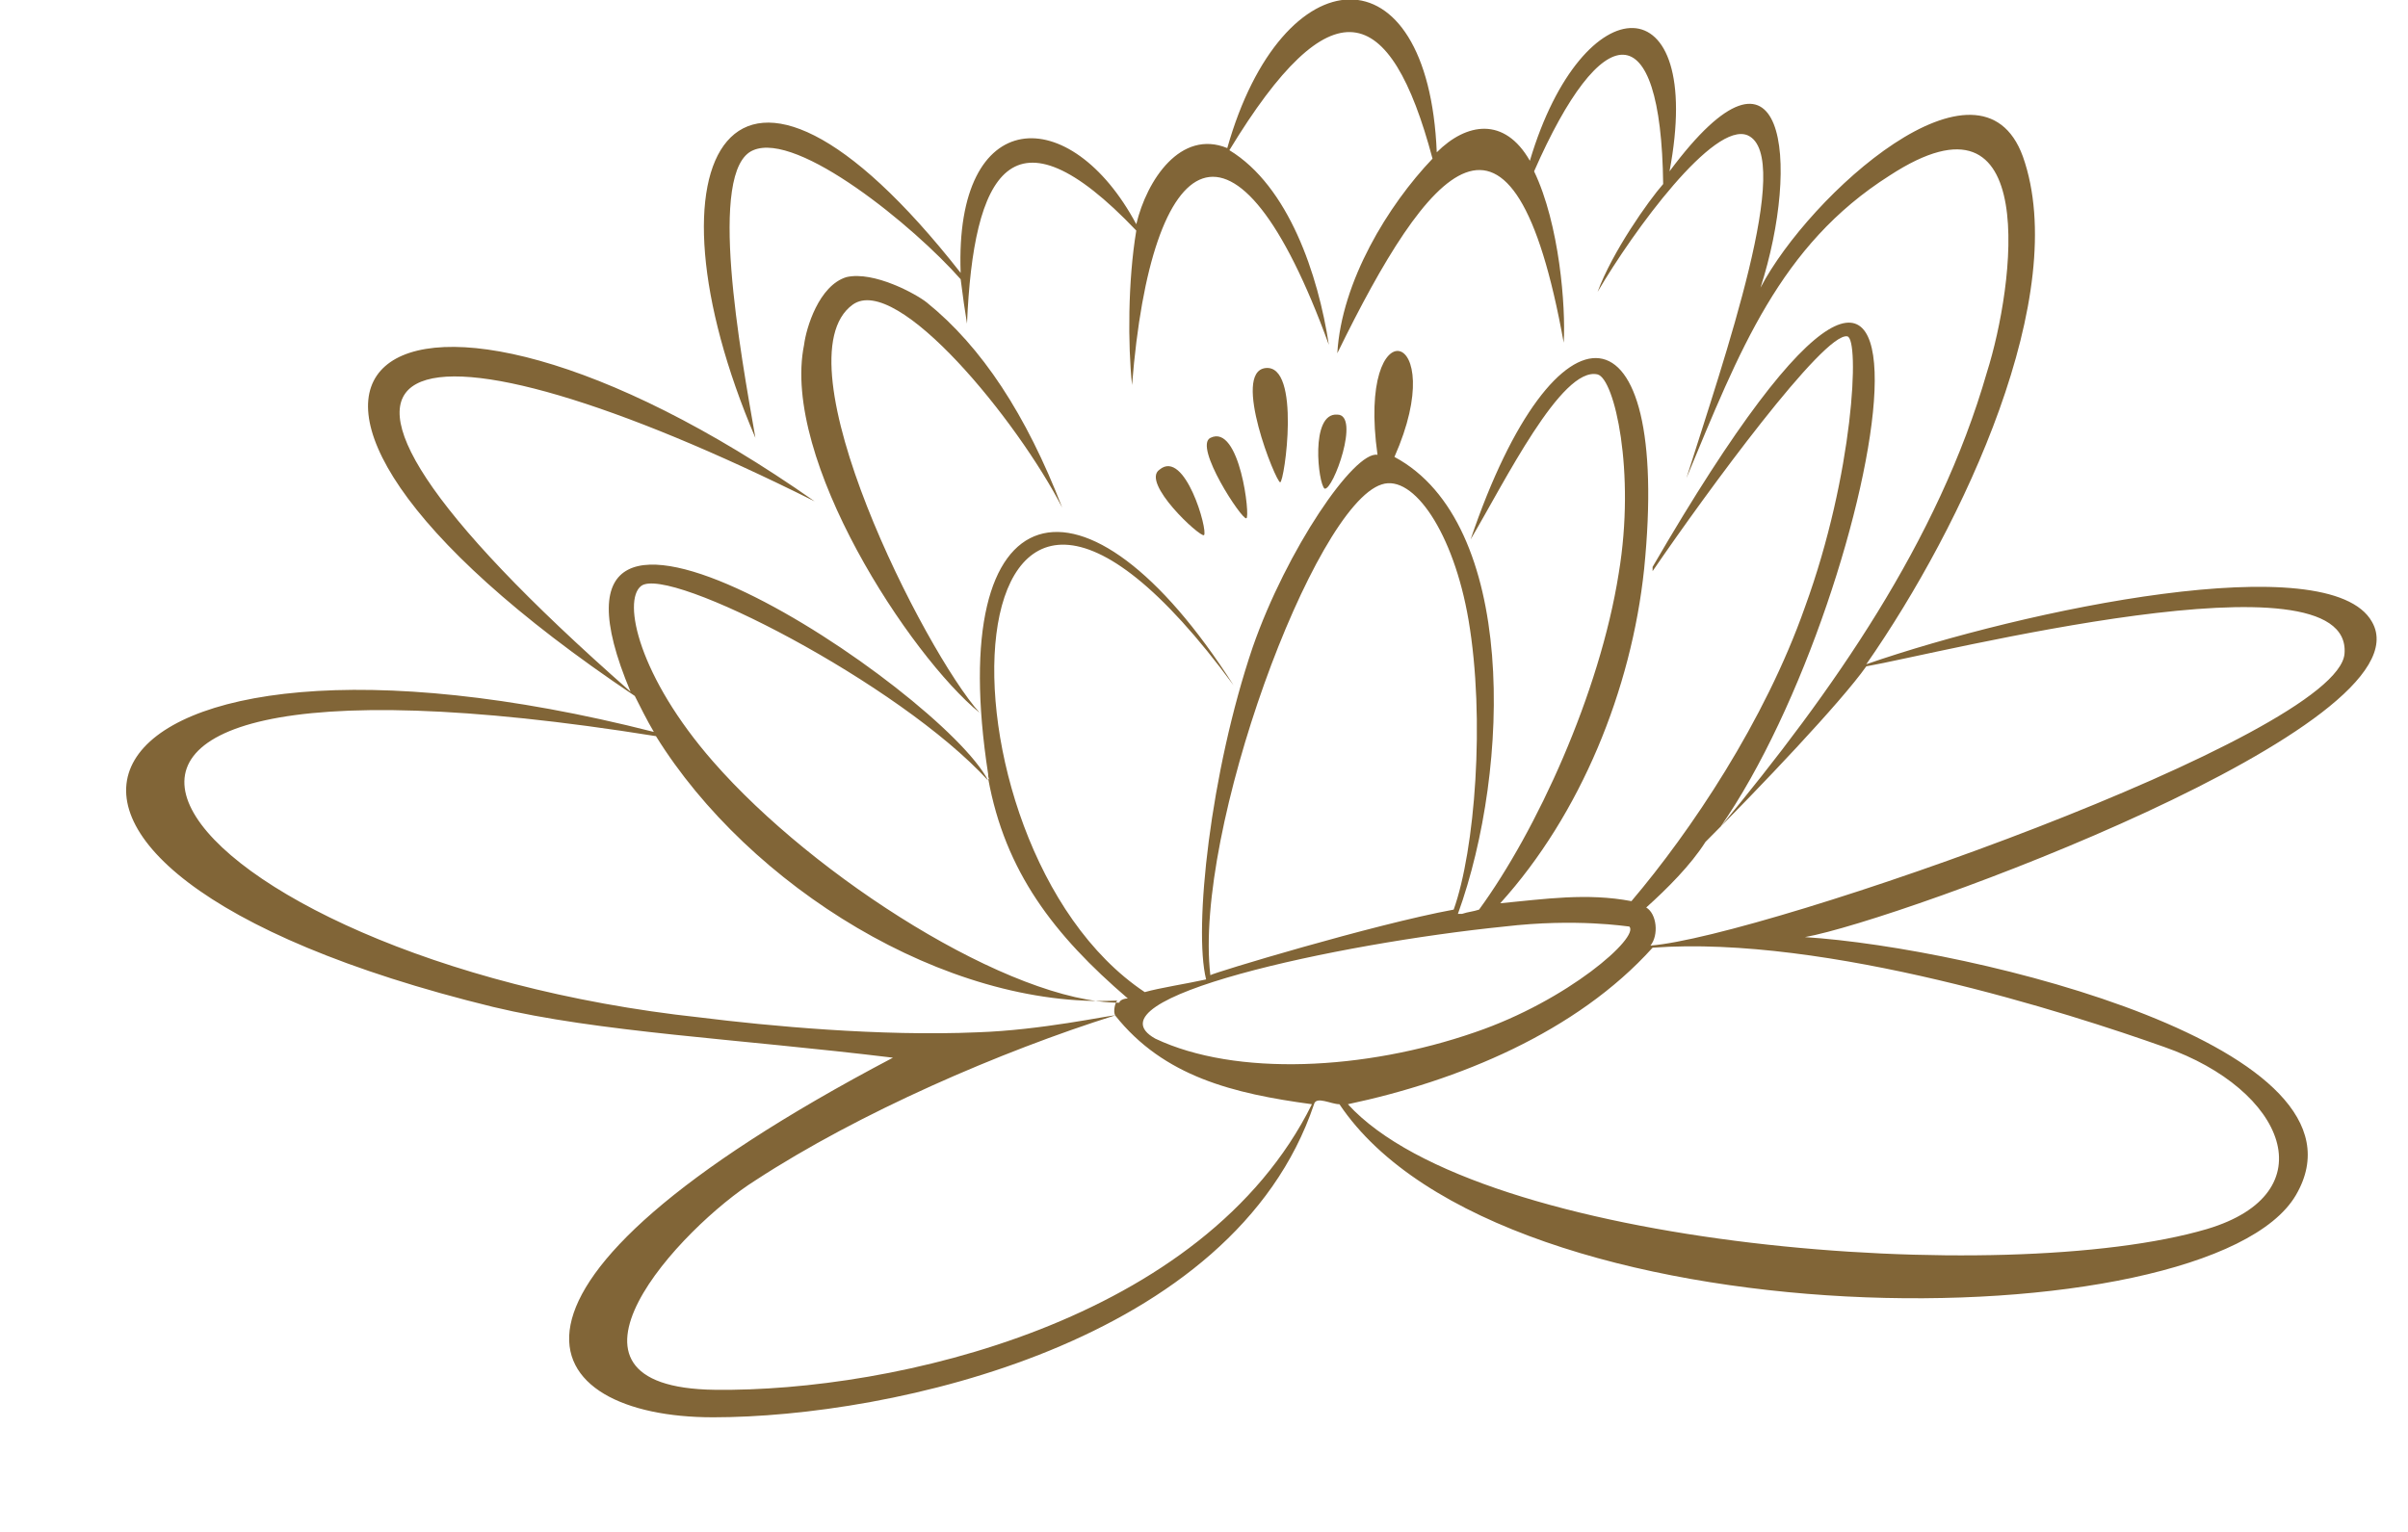 <?xml version="1.0" encoding="utf-8"?>
<!-- Generator: Adobe Illustrator 28.1.0, SVG Export Plug-In . SVG Version: 6.00 Build 0)  -->
<svg version="1.1" id="Calque_1" xmlns="http://www.w3.org/2000/svg" xmlns:xlink="http://www.w3.org/1999/xlink" x="0px" y="0px"
	 viewBox="0 0 113.8 72.4" style="enable-background:new 0 0 113.8 72.4;" xml:space="preserve">
<style type="text/css">
	.st0{fill:#816537;}
</style>
<g>
	<path class="st0" d="M50.2,24c-1.7-4.4-3.8-7.6-6.4-9.7c-0.5-0.4-2.5-1.5-3.8-1.2c-1.3,0.4-1.9,2.4-2,3.2c-1.1,5.4,5,14.7,8.3,17.4
		c-2.6-2.9-9.6-16.7-6-19.3C42.4,12.9,48.1,19.9,50.2,24z"/>
	<path class="st0" d="M56.9,25.3c0.2-0.2-0.9-4.1-2.1-3.1C53.9,22.8,56.7,25.4,56.9,25.3z"/>
	<path class="st0" d="M58.9,24.5c0.2,0-0.3-4.5-1.7-3.8C56.4,21.1,58.7,24.6,58.9,24.5z"/>
	<path class="st0" d="M59.8,17.4c-1.6,0.2,0.5,5.4,0.7,5.4S61.5,17.2,59.8,17.4z"/>
	<path class="st0" d="M63.2,19.6c-1.3-0.1-0.9,3.3-0.6,3.5C63,23.2,64.3,19.6,63.2,19.6z"/>
	<path class="st0" d="M112.1,29.4c-2-3.6-16.4-0.6-23.9,2c4.6-6.6,9.7-17.5,7.4-24c-2-5.5-10.1,1.8-12.4,6.2
		c1.9-5.9,1.2-12.9-4.3-5.5c1.7-9-4.1-8.9-6.6-0.5c-1.2-2.1-3-1.8-4.4-0.4C67.5-2.6,60.6-2.2,58,7c-2.2-0.9-3.8,1.5-4.3,3.6
		c-3.1-5.8-8.6-5.7-8.3,2.3C34.5-1,30.1,7.6,35.7,20.7C35,16.7,33.4,8,35.6,7.1c2.1-0.9,7.6,3.6,9.8,6.1c0.1,0.8,0.2,1.5,0.3,2.1
		c0.3-7.1,2.1-10.6,8-4.4c-0.4,2.4-0.4,5.4-0.2,7.3c0.9-11.4,4.9-14,9.3-1.9c-0.5-3.3-1.9-7.5-4.7-9.2c4.8-7.9,7.6-7.1,9.6,0.4
		c-2.1,2.2-4.3,5.8-4.5,9.2c4.3-8.8,8.3-13.8,10.7-0.5c0.1-1.7-0.2-5.6-1.4-8.1c3.2-7.3,6-7.6,6.1,0.6c-0.7,0.8-2.4,3.2-3.1,5.1
		c1.7-2.9,5.5-8.1,7.1-7.4c2.2,1-1.1,10.5-2.9,16.2c2.5-6,4.4-11,9.6-14.3c7.2-4.7,5.9,5.2,4.6,9.3c-2.3,8-7.3,15.1-12.6,21.5
		c7.8-11.2,12.7-39.7-3.2-12.3c0,0.1,0,0.2,0,0.2c2.6-3.8,8.1-11.3,9.2-11.1c0.6,0.1,0.3,6.5-2,12.8c-1.9,5.4-5.4,10.6-8.2,13.9
		c-2.1-0.4-4.1-0.1-6.2,0.1c3.8-4.2,6.2-10.1,6.8-15.8c1.3-12.9-4.2-13.2-8.2-1.4c1.6-2.7,4.3-8.2,6-7.8c0.8,0.2,1.8,4.6,1,9.4
		c-0.9,5.7-3.9,12.2-6.6,15.9c-0.3,0.1-0.5,0.1-0.8,0.2c0,0,0,0,0,0c-0.1,0-0.1,0-0.2,0c2.5-6.9,2.8-18.5-3-21.6
		c2.7-6.1-1.8-7.2-0.8-0.1c-1.1-0.2-4.3,4.5-5.9,9.1c-2,5.9-2.8,13.3-2.2,15.7c-0.9,0.2-2.2,0.4-2.9,0.6c-10.5-7-9.6-33.3,4.2-14.5
		c-7-11-13.7-9.4-11.6,4.2c0,0.1,0,0.2,0.1,0.3c0,0-0.1-0.1-0.1-0.1c0.8,4.4,3.1,7.4,6.6,10.4c-0.2,0-0.4,0.1-0.4,0.2
		c-5.1,0-14.4-5.9-19.2-11.4c-3.5-4-4.3-7.6-3.4-8.3c1.3-1,12.2,4.6,16.4,9.2c-2.2-4.3-22.7-18-16.9-4.2
		C10,15.3,19.7,14.3,38.5,23.7C18.4,9.6,7.3,17.7,30,32.9c0.2,0.4,0.6,1.2,0.9,1.7c-27.5-7-35.4,6.2-7.6,13c5,1.2,11.5,1.5,18.9,2.4
		c-20.9,11-16.9,17-8.5,17s24.6-3.5,28.4-14.8c0.1-0.4,0.8,0,1.2,0c7.7,11.5,41.1,11.3,45.2,4.3S93.2,44.8,85.3,44.3
		C89.8,43.5,114.9,34.3,112.1,29.4z M53.9,11C53.9,11,53.9,11,53.9,11C53.9,11,53.9,11,53.9,11C53.9,11,53.9,11,53.9,11z M65.3,22.9
		c1.5-0.5,3.4,2.3,4.1,6.4c0.8,4.7,0.3,10.9-0.7,13.7c-3.8,0.7-11.4,3-11.5,3.1C56.4,39.3,62.1,23.9,65.3,22.9z M33.1,48.1
		C8,45.4-5.2,29,31,34.8c4.4,7.1,13.7,12.9,21.8,12.5c-0.1,0.1-0.2,0.5-0.1,0.7c-0.3,0-3.5,0.7-6.5,0.8C41.6,49,36.3,48.5,33.1,48.1
		z M62,52.2c-5.1,10.3-19.8,13.6-28.2,13.5c-8.7-0.1-1.6-7.7,1.9-9.9c4.9-3.2,11.6-6.1,17-7.8C55,50.9,58.3,51.7,62,52.2
		C62,52.2,62,52.2,62,52.2z M54.6,49.1c-3.4-1.9,8.6-4.5,16.5-5.3c3.4-0.4,5.8,0,5.9,0c0.5,0.5-2.9,3.5-7.3,5
		C64.5,50.6,58.4,50.9,54.6,49.1z M102.3,49.5c5.7,2,7.7,6.9,2,8.6c-9.5,2.8-34.4,0.9-40.6-5.9c5.2-1.1,10.8-3.4,14.4-7.4
		C86.3,44.2,97.8,47.9,102.3,49.5z M84.3,44.3c0.2,0,0.3,0,0.4,0C84.5,44.3,84.4,44.3,84.3,44.3z M78,44.7c0.4-0.5,0.3-1.5-0.2-1.8
		c1-0.9,2.1-2,2.8-3.1l-0.1,0.1c2.7-2.7,6.5-6.7,7.7-8.4c3.4-0.6,23-5.6,22.6-0.6C110.5,34.8,83.3,44.3,78,44.7z"/>
</g>
</svg>
